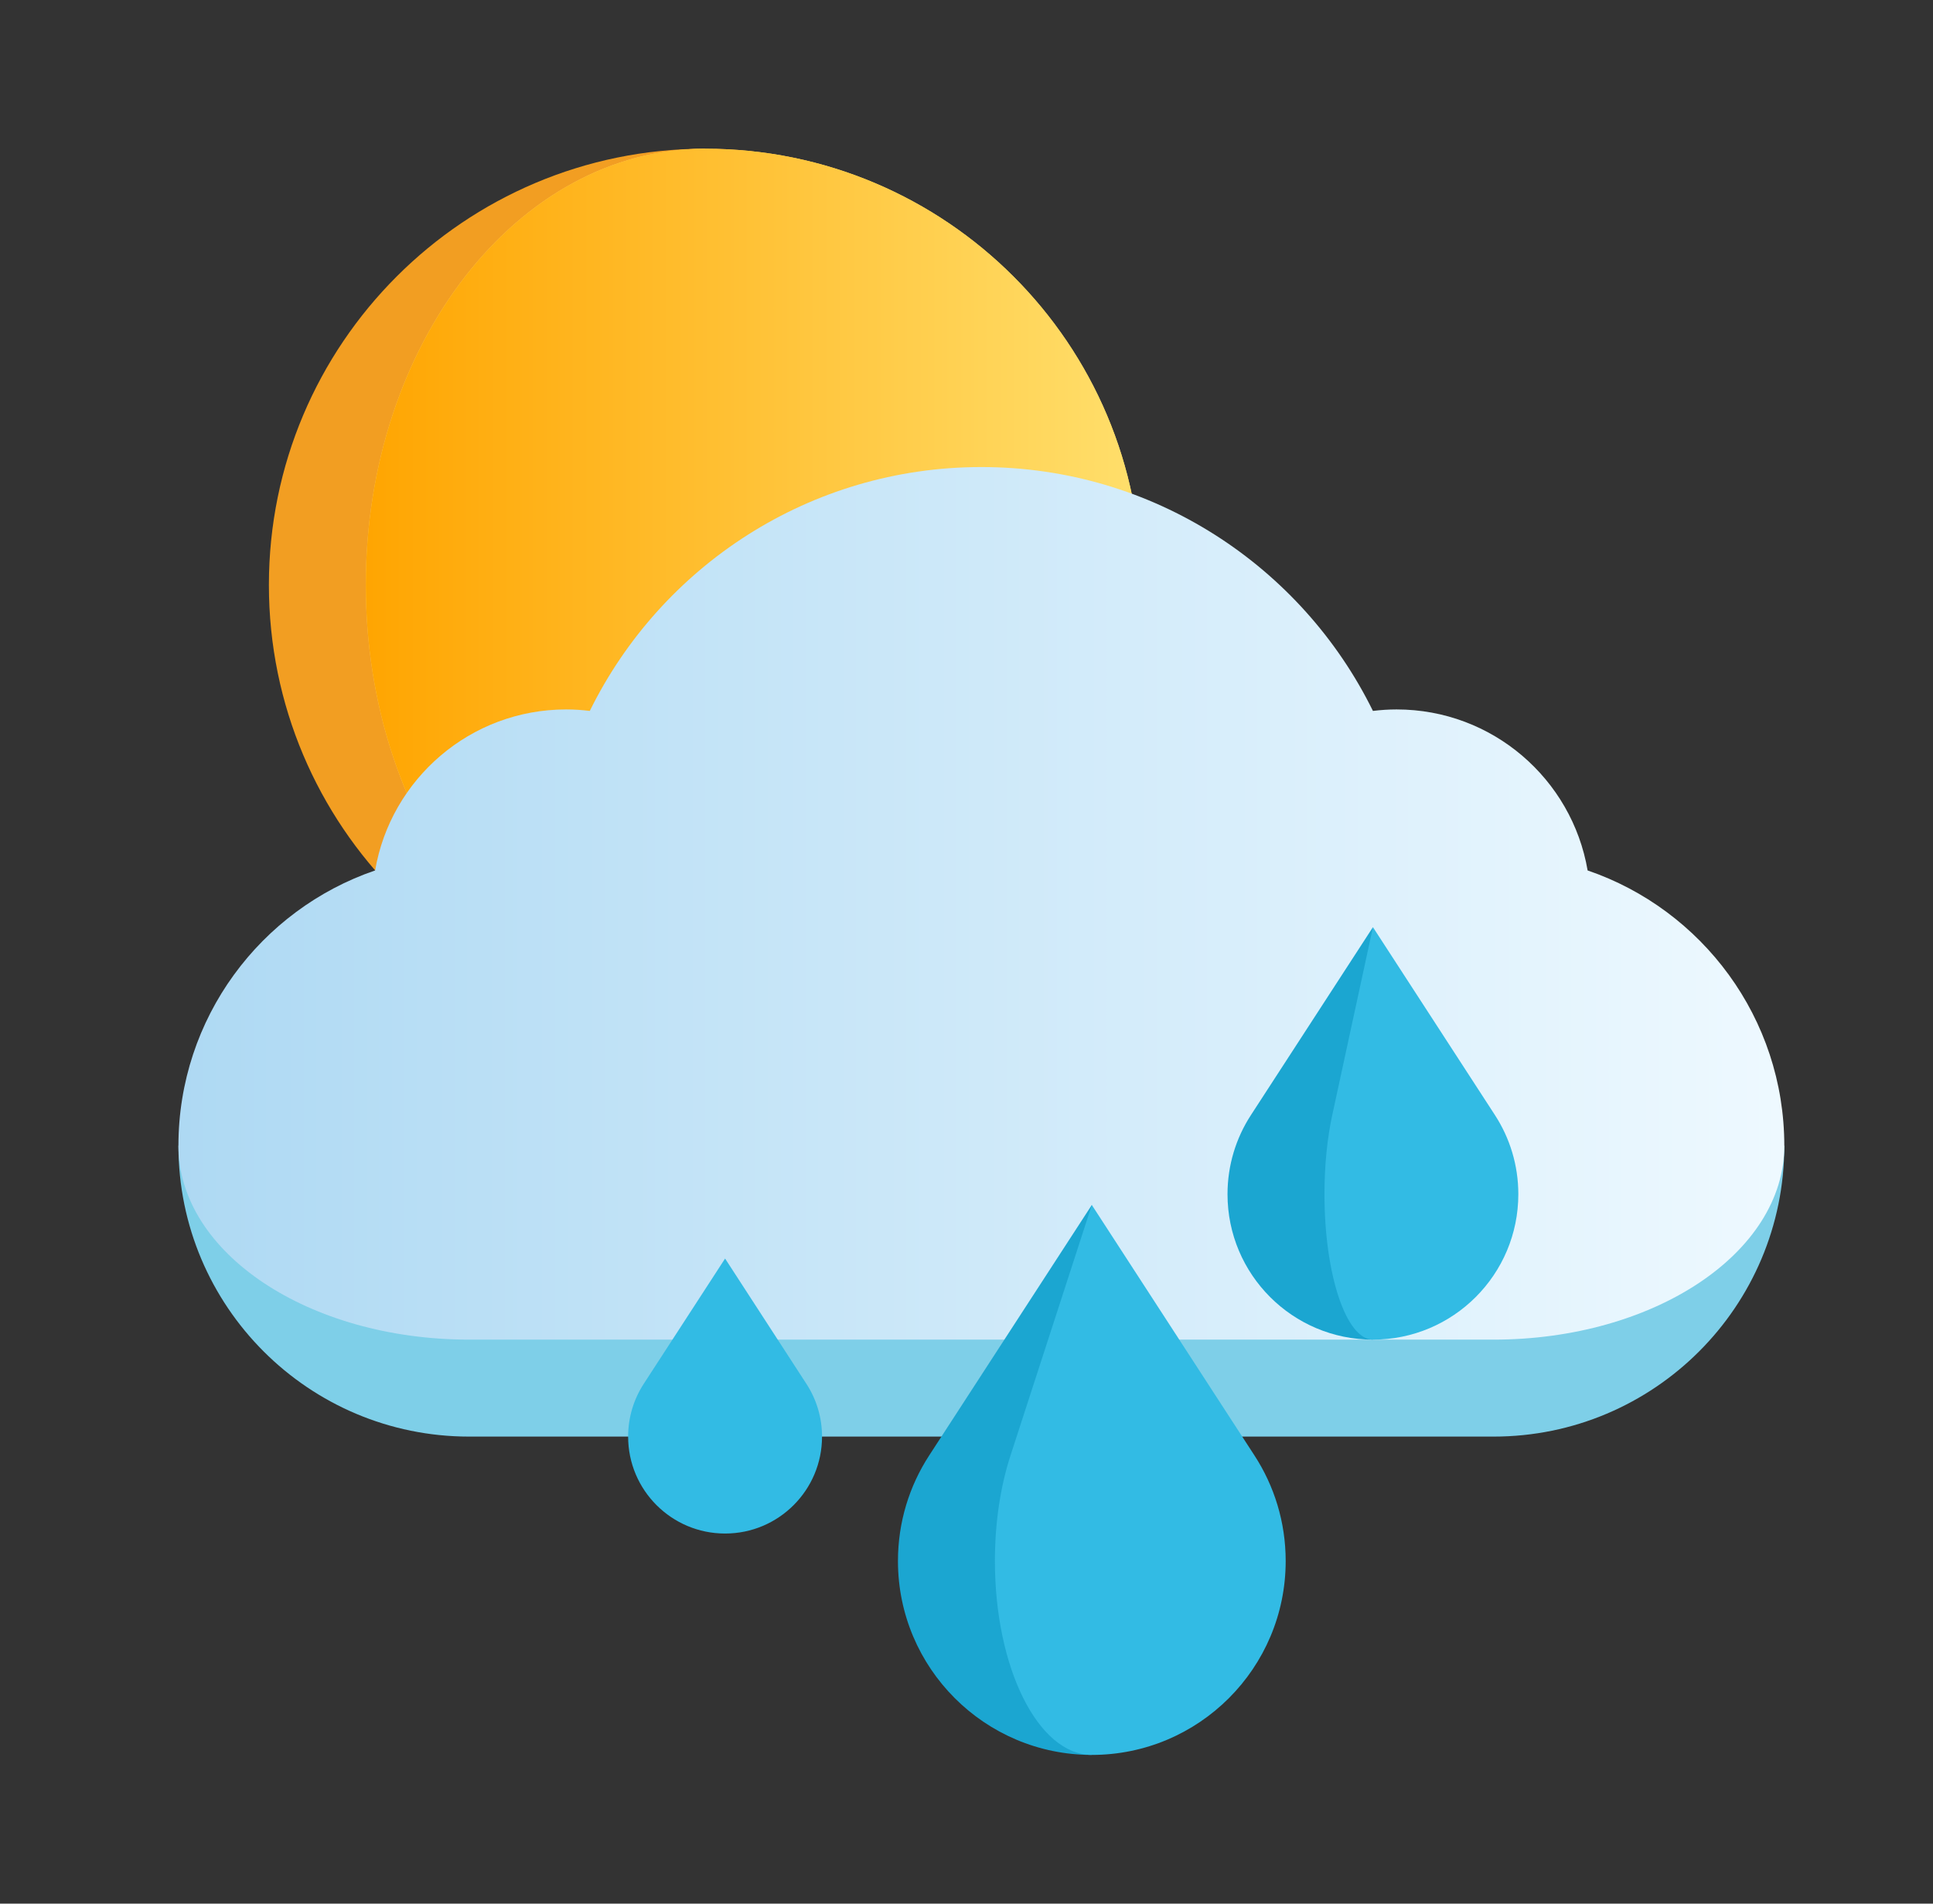 <svg width="65" height="64" viewBox="0 0 65 64" fill="none" xmlns="http://www.w3.org/2000/svg">
<rect x="0" y="0" width="65" height="64" fill="#333333" stroke="none"/>
<g id="Icon">
<g id="weather-app">
<g id="sun">
<path id="Vector" d="M23.709 5V34.336C15.609 34.336 9.042 27.769 9.042 19.668C9.042 11.567 15.609 5 23.709 5Z" fill="#F29E22"/>
<g id="Vector_2">
<path d="M12.301 19.668C12.301 11.567 17.409 5 23.709 5C31.81 5 38.377 11.567 38.377 19.668C38.377 27.769 31.81 34.336 23.709 34.336C17.409 34.336 12.301 27.769 12.301 19.668Z" fill="#FFCF66"/>
<path d="M12.301 19.668C12.301 11.567 17.409 5 23.709 5C31.81 5 38.377 11.567 38.377 19.668C38.377 27.769 31.81 34.336 23.709 34.336C17.409 34.336 12.301 27.769 12.301 19.668Z" fill="url(#paint0_linear_6053_43700)"/>
</g>
</g>
<g id="cloud">
<path id="Vector_3" d="M6 38.519C6 43.92 10.378 48.298 15.779 48.298H50.221C55.622 48.298 60 43.92 60 38.519H6Z" fill="#7ECFE8"/>
<path id="Vector_4" d="M15.779 45.038H50.221C55.622 45.038 60 42.119 60 38.519C60 34.226 57.233 30.579 53.386 29.264C52.86 26.191 50.185 23.851 46.962 23.851C46.693 23.851 46.428 23.869 46.167 23.901C43.776 19.044 38.779 15.702 33 15.702C27.221 15.702 22.224 19.044 19.833 23.901C19.572 23.869 19.308 23.851 19.038 23.851C15.815 23.851 13.14 26.191 12.614 29.264C8.767 30.579 6 34.226 6 38.519C6 42.119 10.378 45.038 15.779 45.038Z" fill="url(#paint1_linear_6053_43700)"/>
</g>
<g id="rain">
<path id="Vector_5" d="M42.064 37.489C42.063 37.489 44.493 33.748 46.167 31.171C46.167 31.171 46.167 45.038 46.167 45.038C43.466 45.038 41.277 42.849 41.277 40.149C41.277 39.168 41.566 38.255 42.064 37.489Z" fill="#1BA6D1"/>
<path id="Vector_6" d="M44.537 40.149C44.537 39.168 44.633 38.255 44.799 37.489C44.799 37.489 45.609 33.748 46.167 31.171C47.84 33.748 50.27 37.489 50.27 37.489C50.767 38.255 51.056 39.168 51.056 40.149C51.056 42.849 48.867 45.038 46.167 45.038C45.267 45.038 44.537 42.849 44.537 40.149Z" fill="#32BBE4"/>
</g>
<path id="rain_2" d="M21.122 48.298C21.122 50.098 22.582 51.557 24.382 51.557C26.182 51.557 27.642 50.098 27.642 48.298C27.642 47.644 27.449 47.035 27.117 46.525C27.118 46.525 25.498 44.03 24.382 42.312C23.266 44.03 21.646 46.525 21.646 46.525C21.315 47.035 21.122 47.644 21.122 48.298Z" fill="#32BBE4"/>
<g id="rain_3">
<path id="Vector_7" d="M31.243 48.935C31.243 48.935 34.483 43.946 36.714 40.51C36.714 40.51 36.714 59 36.714 59C33.114 59 30.195 56.081 30.195 52.481C30.195 51.173 30.58 49.956 31.243 48.935Z" fill="#1BA6D1"/>
<path id="Vector_8" d="M33.455 52.481C33.455 51.173 33.647 49.956 33.979 48.935C33.978 48.935 35.598 43.946 36.714 40.511C38.945 43.946 42.185 48.935 42.185 48.935C42.848 49.956 43.233 51.173 43.233 52.481C43.233 56.081 40.315 59 36.714 59C34.914 59 33.455 56.081 33.455 52.481Z" fill="#32BBE4"/>
</g>
</g>
</g>
<defs>
<linearGradient id="paint0_linear_6053_43700" x1="38.377" y1="19.665" x2="12.301" y2="19.665" gradientUnits="userSpaceOnUse">
<stop stop-color="#FFDF6C"/>
<stop offset="1" stop-color="#FFA501"/>
</linearGradient>
<linearGradient id="paint1_linear_6053_43700" x1="6" y1="30.361" x2="60" y2="30.361" gradientUnits="userSpaceOnUse">
<stop stop-color="#AED9F3"/>
<stop offset="1" stop-color="#EEF9FF"/>
</linearGradient>
</defs>
</svg>
